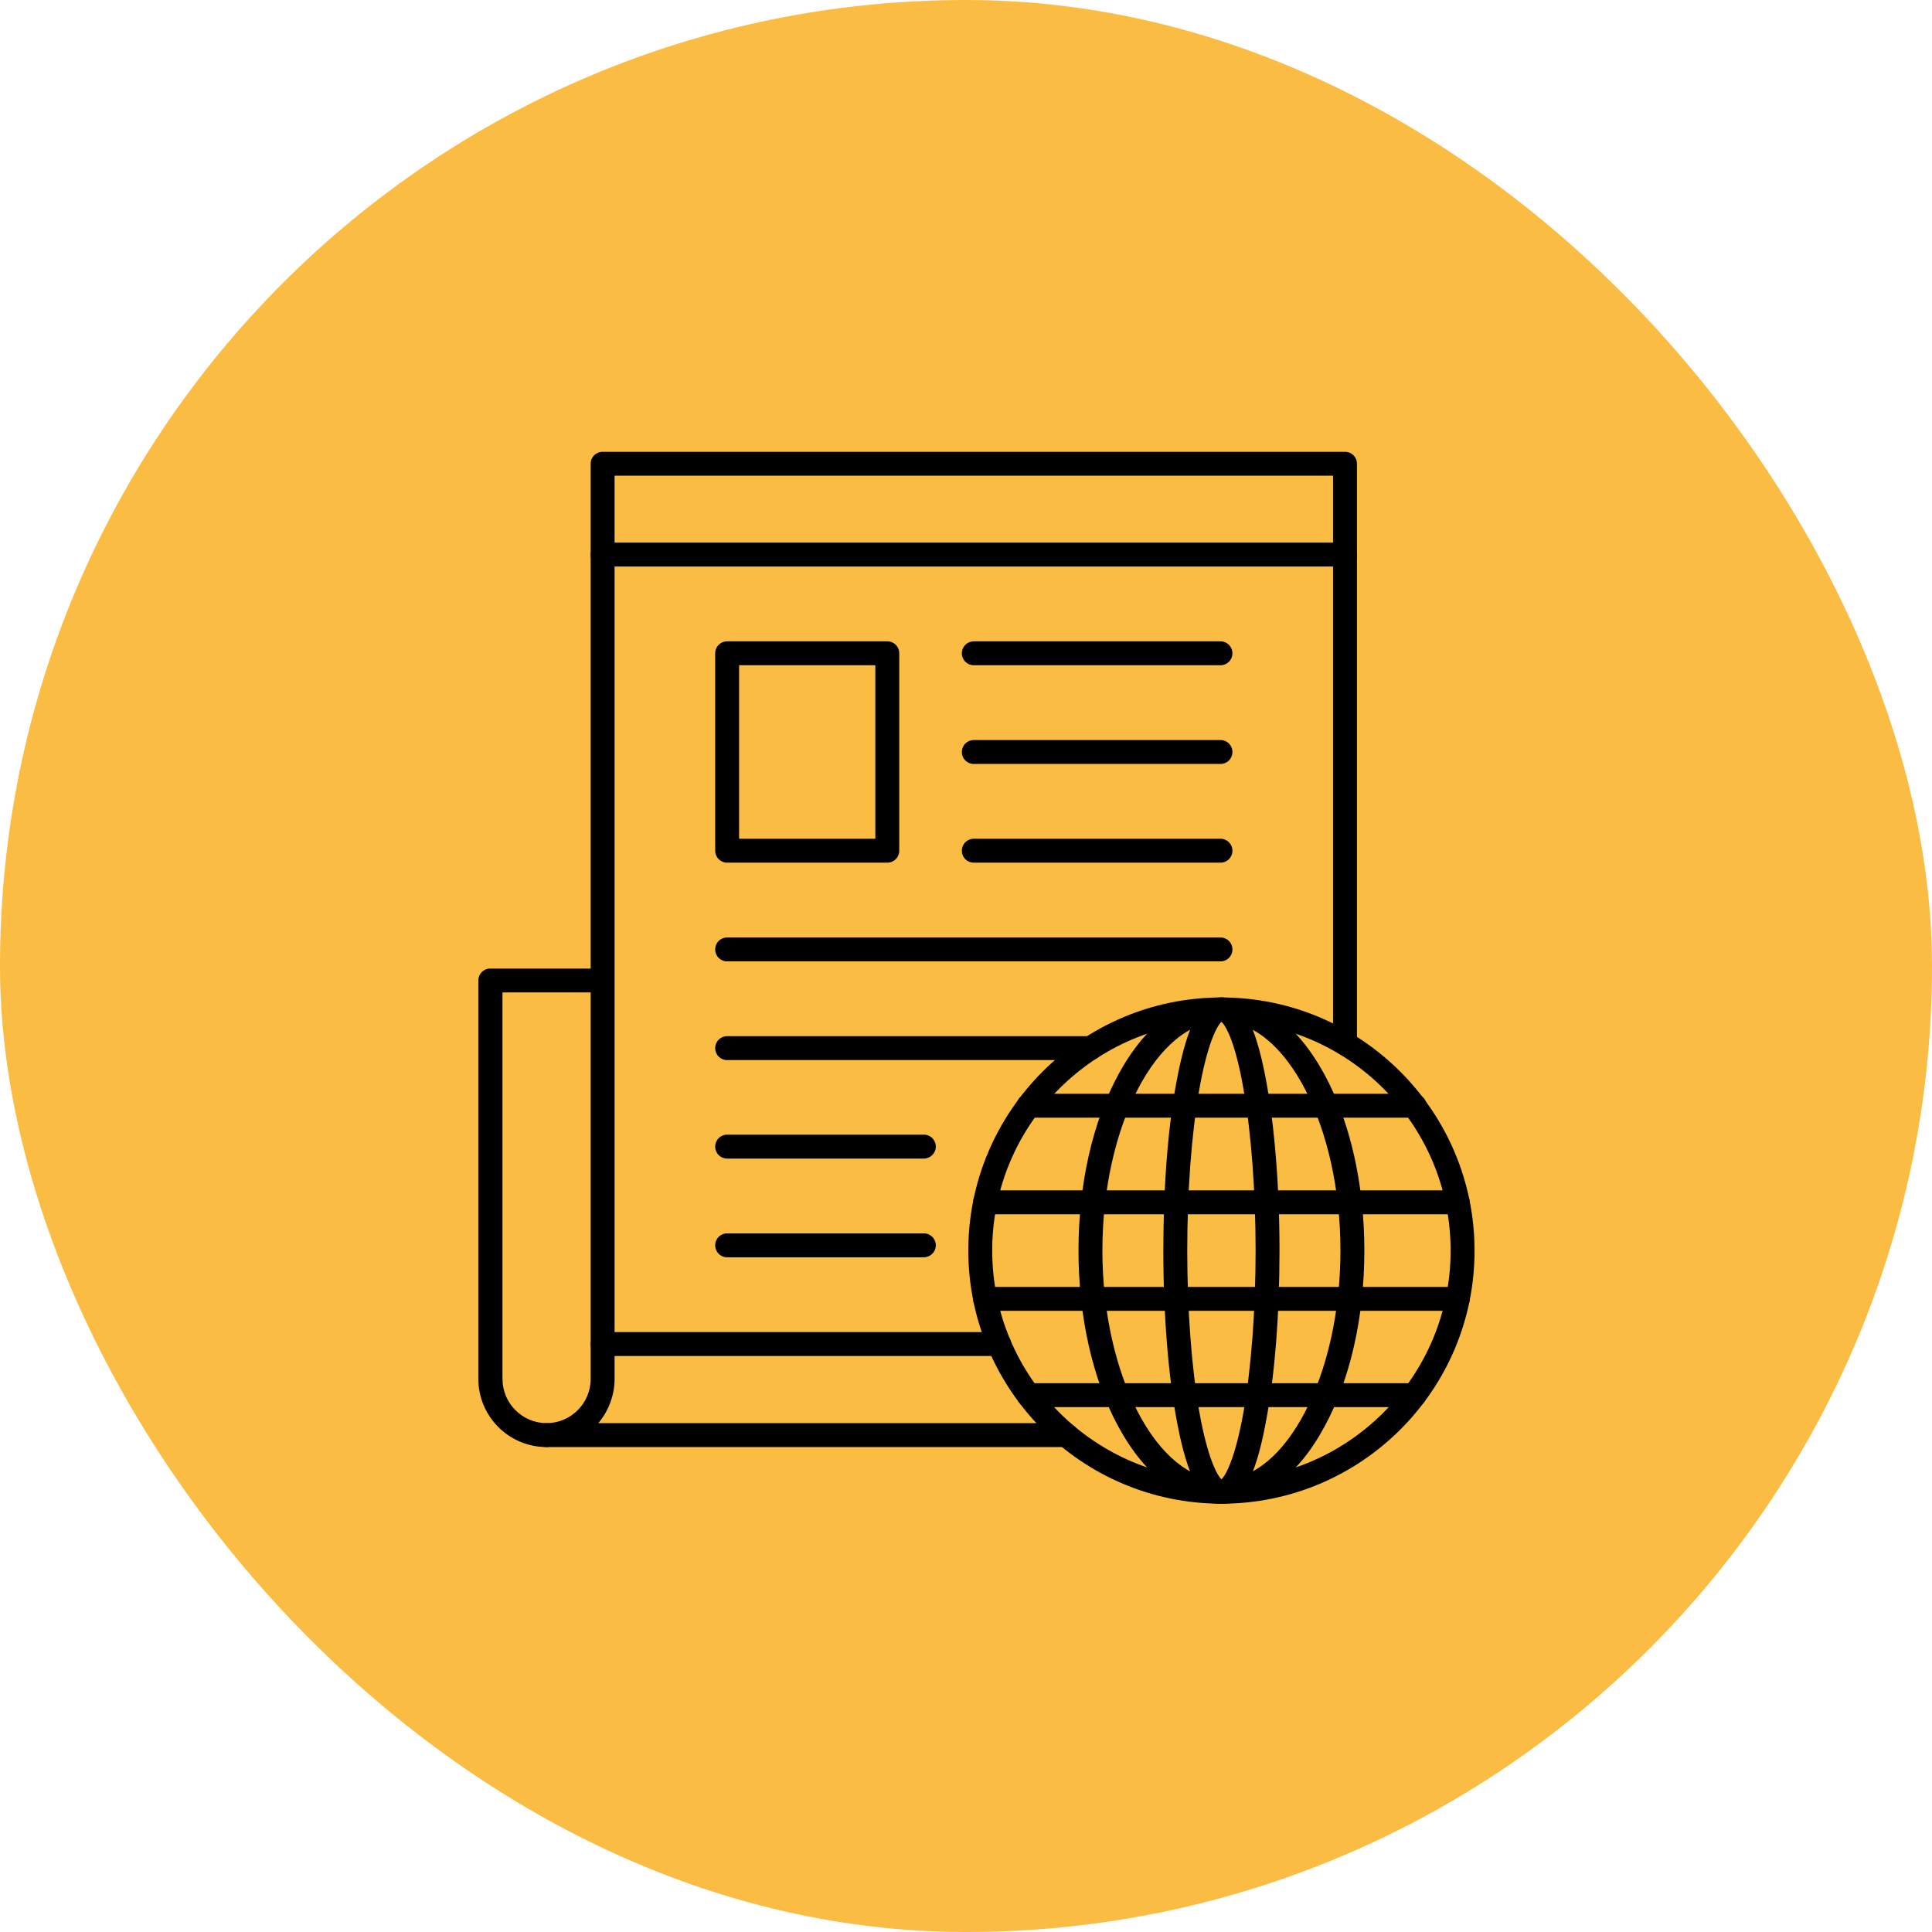 <svg xmlns="http://www.w3.org/2000/svg" width="97" height="97" viewBox="0 0 97 97" fill="none"><rect width="97" height="97" rx="48.5" fill="#FBBC43"></rect><path d="M61.324 75.496C54.316 75.496 48.616 69.796 48.616 62.788C48.616 55.78 54.316 50.08 61.324 50.08C68.332 50.08 74.032 55.78 74.032 62.788C74.044 69.796 68.332 75.496 61.324 75.496ZM61.324 51.28C54.976 51.28 49.816 56.44 49.816 62.788C49.816 69.136 54.976 74.296 61.324 74.296C67.672 74.296 72.832 69.136 72.832 62.788C72.832 56.44 67.672 51.28 61.324 51.28Z" fill="black"></path><path d="M71.02 56.116H51.64C51.304 56.116 51.04 55.852 51.04 55.516C51.04 55.18 51.304 54.916 51.64 54.916H71.02C71.356 54.916 71.62 55.18 71.62 55.516C71.62 55.852 71.344 56.116 71.02 56.116ZM73.192 60.964H49.456C49.12 60.964 48.856 60.7 48.856 60.364C48.856 60.028 49.12 59.764 49.456 59.764H73.192C73.528 59.764 73.792 60.028 73.792 60.364C73.792 60.7 73.528 60.964 73.192 60.964ZM73.192 65.812H49.456C49.12 65.812 48.856 65.548 48.856 65.212C48.856 64.876 49.12 64.612 49.456 64.612H73.192C73.528 64.612 73.792 64.876 73.792 65.212C73.792 65.548 73.528 65.812 73.192 65.812ZM71.02 70.648H51.64C51.304 70.648 51.04 70.384 51.04 70.048C51.04 69.712 51.304 69.448 51.64 69.448H71.02C71.356 69.448 71.62 69.712 71.62 70.048C71.62 70.384 71.344 70.648 71.02 70.648Z" fill="black"></path><path d="M61.324 75.496C59.344 75.496 57.508 74.128 56.152 71.632C54.856 69.256 54.148 66.112 54.148 62.788C54.148 59.464 54.856 56.32 56.152 53.944C57.508 51.448 59.344 50.08 61.324 50.08C63.304 50.08 65.14 51.448 66.496 53.944C67.792 56.32 68.5 59.464 68.5 62.788C68.5 66.112 67.792 69.256 66.496 71.632C65.152 74.116 63.316 75.496 61.324 75.496ZM61.324 51.28C58.084 51.28 55.348 56.548 55.348 62.788C55.348 69.028 58.084 74.296 61.324 74.296C64.564 74.296 67.3 69.028 67.3 62.788C67.3 56.548 64.564 51.28 61.324 51.28Z" fill="black"></path><path d="M61.324 75.496C60.328 75.496 59.632 74.212 59.104 71.452C58.66 69.124 58.408 66.04 58.408 62.788C58.408 59.536 58.648 56.452 59.104 54.124C59.632 51.364 60.34 50.08 61.324 50.08C62.32 50.08 63.016 51.364 63.544 54.124C63.988 56.452 64.24 59.536 64.24 62.788C64.24 66.04 64 69.124 63.544 71.452C63.028 74.212 62.32 75.496 61.324 75.496ZM61.324 51.304C61.12 51.484 60.628 52.336 60.208 54.724C59.824 56.932 59.608 59.8 59.608 62.788C59.608 65.788 59.824 68.644 60.208 70.852C60.628 73.228 61.12 74.08 61.324 74.272C61.528 74.092 62.02 73.24 62.44 70.852C62.824 68.644 63.04 65.776 63.04 62.788C63.04 59.8 62.824 56.932 62.44 54.724C62.032 52.336 61.54 51.484 61.324 51.304Z" fill="black"></path><path d="M53.524 72.652H27.436C27.1 72.652 26.836 72.388 26.836 72.052C26.836 71.716 27.1 71.452 27.436 71.452C28.66 71.452 29.656 70.456 29.656 69.232V23.284C29.656 22.948 29.92 22.684 30.256 22.684H67.528C67.864 22.684 68.128 22.948 68.128 23.284V52.384C68.128 52.72 67.864 52.984 67.528 52.984C67.192 52.984 66.928 52.72 66.928 52.384V23.884H30.856V69.232C30.856 70.072 30.544 70.852 30.04 71.452H53.536C53.872 71.452 54.136 71.716 54.136 72.052C54.136 72.388 53.86 72.652 53.524 72.652Z" fill="black"></path><path d="M27.436 72.652C25.552 72.652 24.016 71.116 24.016 69.232V49.228C24.016 48.892 24.28 48.628 24.616 48.628H30.244C30.58 48.628 30.844 48.892 30.844 49.228C30.844 49.564 30.58 49.828 30.244 49.828H25.228V69.232C25.228 70.456 26.224 71.452 27.448 71.452C27.784 71.452 28.048 71.716 28.048 72.052C28.048 72.388 27.772 72.652 27.436 72.652ZM67.528 28.444H30.256C29.92 28.444 29.656 28.18 29.656 27.844C29.656 27.508 29.92 27.244 30.256 27.244H67.528C67.864 27.244 68.128 27.508 68.128 27.844C68.128 28.18 67.852 28.444 67.528 28.444ZM50.164 68.08H30.256C29.92 68.08 29.656 67.816 29.656 67.48C29.656 67.144 29.92 66.88 30.256 66.88H50.164C50.5 66.88 50.764 67.144 50.764 67.48C50.764 67.816 50.5 68.08 50.164 68.08ZM61.276 33.4H48.892C48.556 33.4 48.292 33.136 48.292 32.8C48.292 32.464 48.556 32.2 48.892 32.2H61.276C61.612 32.2 61.876 32.464 61.876 32.8C61.876 33.136 61.612 33.4 61.276 33.4ZM61.276 38.356H48.892C48.556 38.356 48.292 38.092 48.292 37.756C48.292 37.42 48.556 37.156 48.892 37.156H61.276C61.612 37.156 61.876 37.42 61.876 37.756C61.876 38.092 61.612 38.356 61.276 38.356ZM61.276 43.312H48.892C48.556 43.312 48.292 43.048 48.292 42.712C48.292 42.376 48.556 42.112 48.892 42.112H61.276C61.612 42.112 61.876 42.376 61.876 42.712C61.876 43.048 61.612 43.312 61.276 43.312ZM61.276 48.268H36.508C36.172 48.268 35.908 48.004 35.908 47.668C35.908 47.332 36.172 47.068 36.508 47.068H61.276C61.612 47.068 61.876 47.332 61.876 47.668C61.876 48.004 61.612 48.268 61.276 48.268ZM54.748 53.224H36.508C36.172 53.224 35.908 52.96 35.908 52.624C35.908 52.288 36.172 52.024 36.508 52.024H54.748C55.084 52.024 55.348 52.288 55.348 52.624C55.348 52.96 55.084 53.224 54.748 53.224ZM46.384 58.168H36.508C36.172 58.168 35.908 57.904 35.908 57.568C35.908 57.232 36.172 56.968 36.508 56.968H46.384C46.72 56.968 46.984 57.232 46.984 57.568C46.984 57.904 46.708 58.168 46.384 58.168ZM46.384 63.124H36.508C36.172 63.124 35.908 62.86 35.908 62.524C35.908 62.188 36.172 61.924 36.508 61.924H46.384C46.72 61.924 46.984 62.188 46.984 62.524C46.984 62.86 46.708 63.124 46.384 63.124ZM44.548 43.312H36.508C36.172 43.312 35.908 43.048 35.908 42.712V32.8C35.908 32.464 36.172 32.2 36.508 32.2H44.548C44.884 32.2 45.148 32.464 45.148 32.8V42.712C45.148 43.048 44.884 43.312 44.548 43.312ZM37.108 42.112H43.948V33.4H37.108V42.112Z" fill="black"></path></svg>